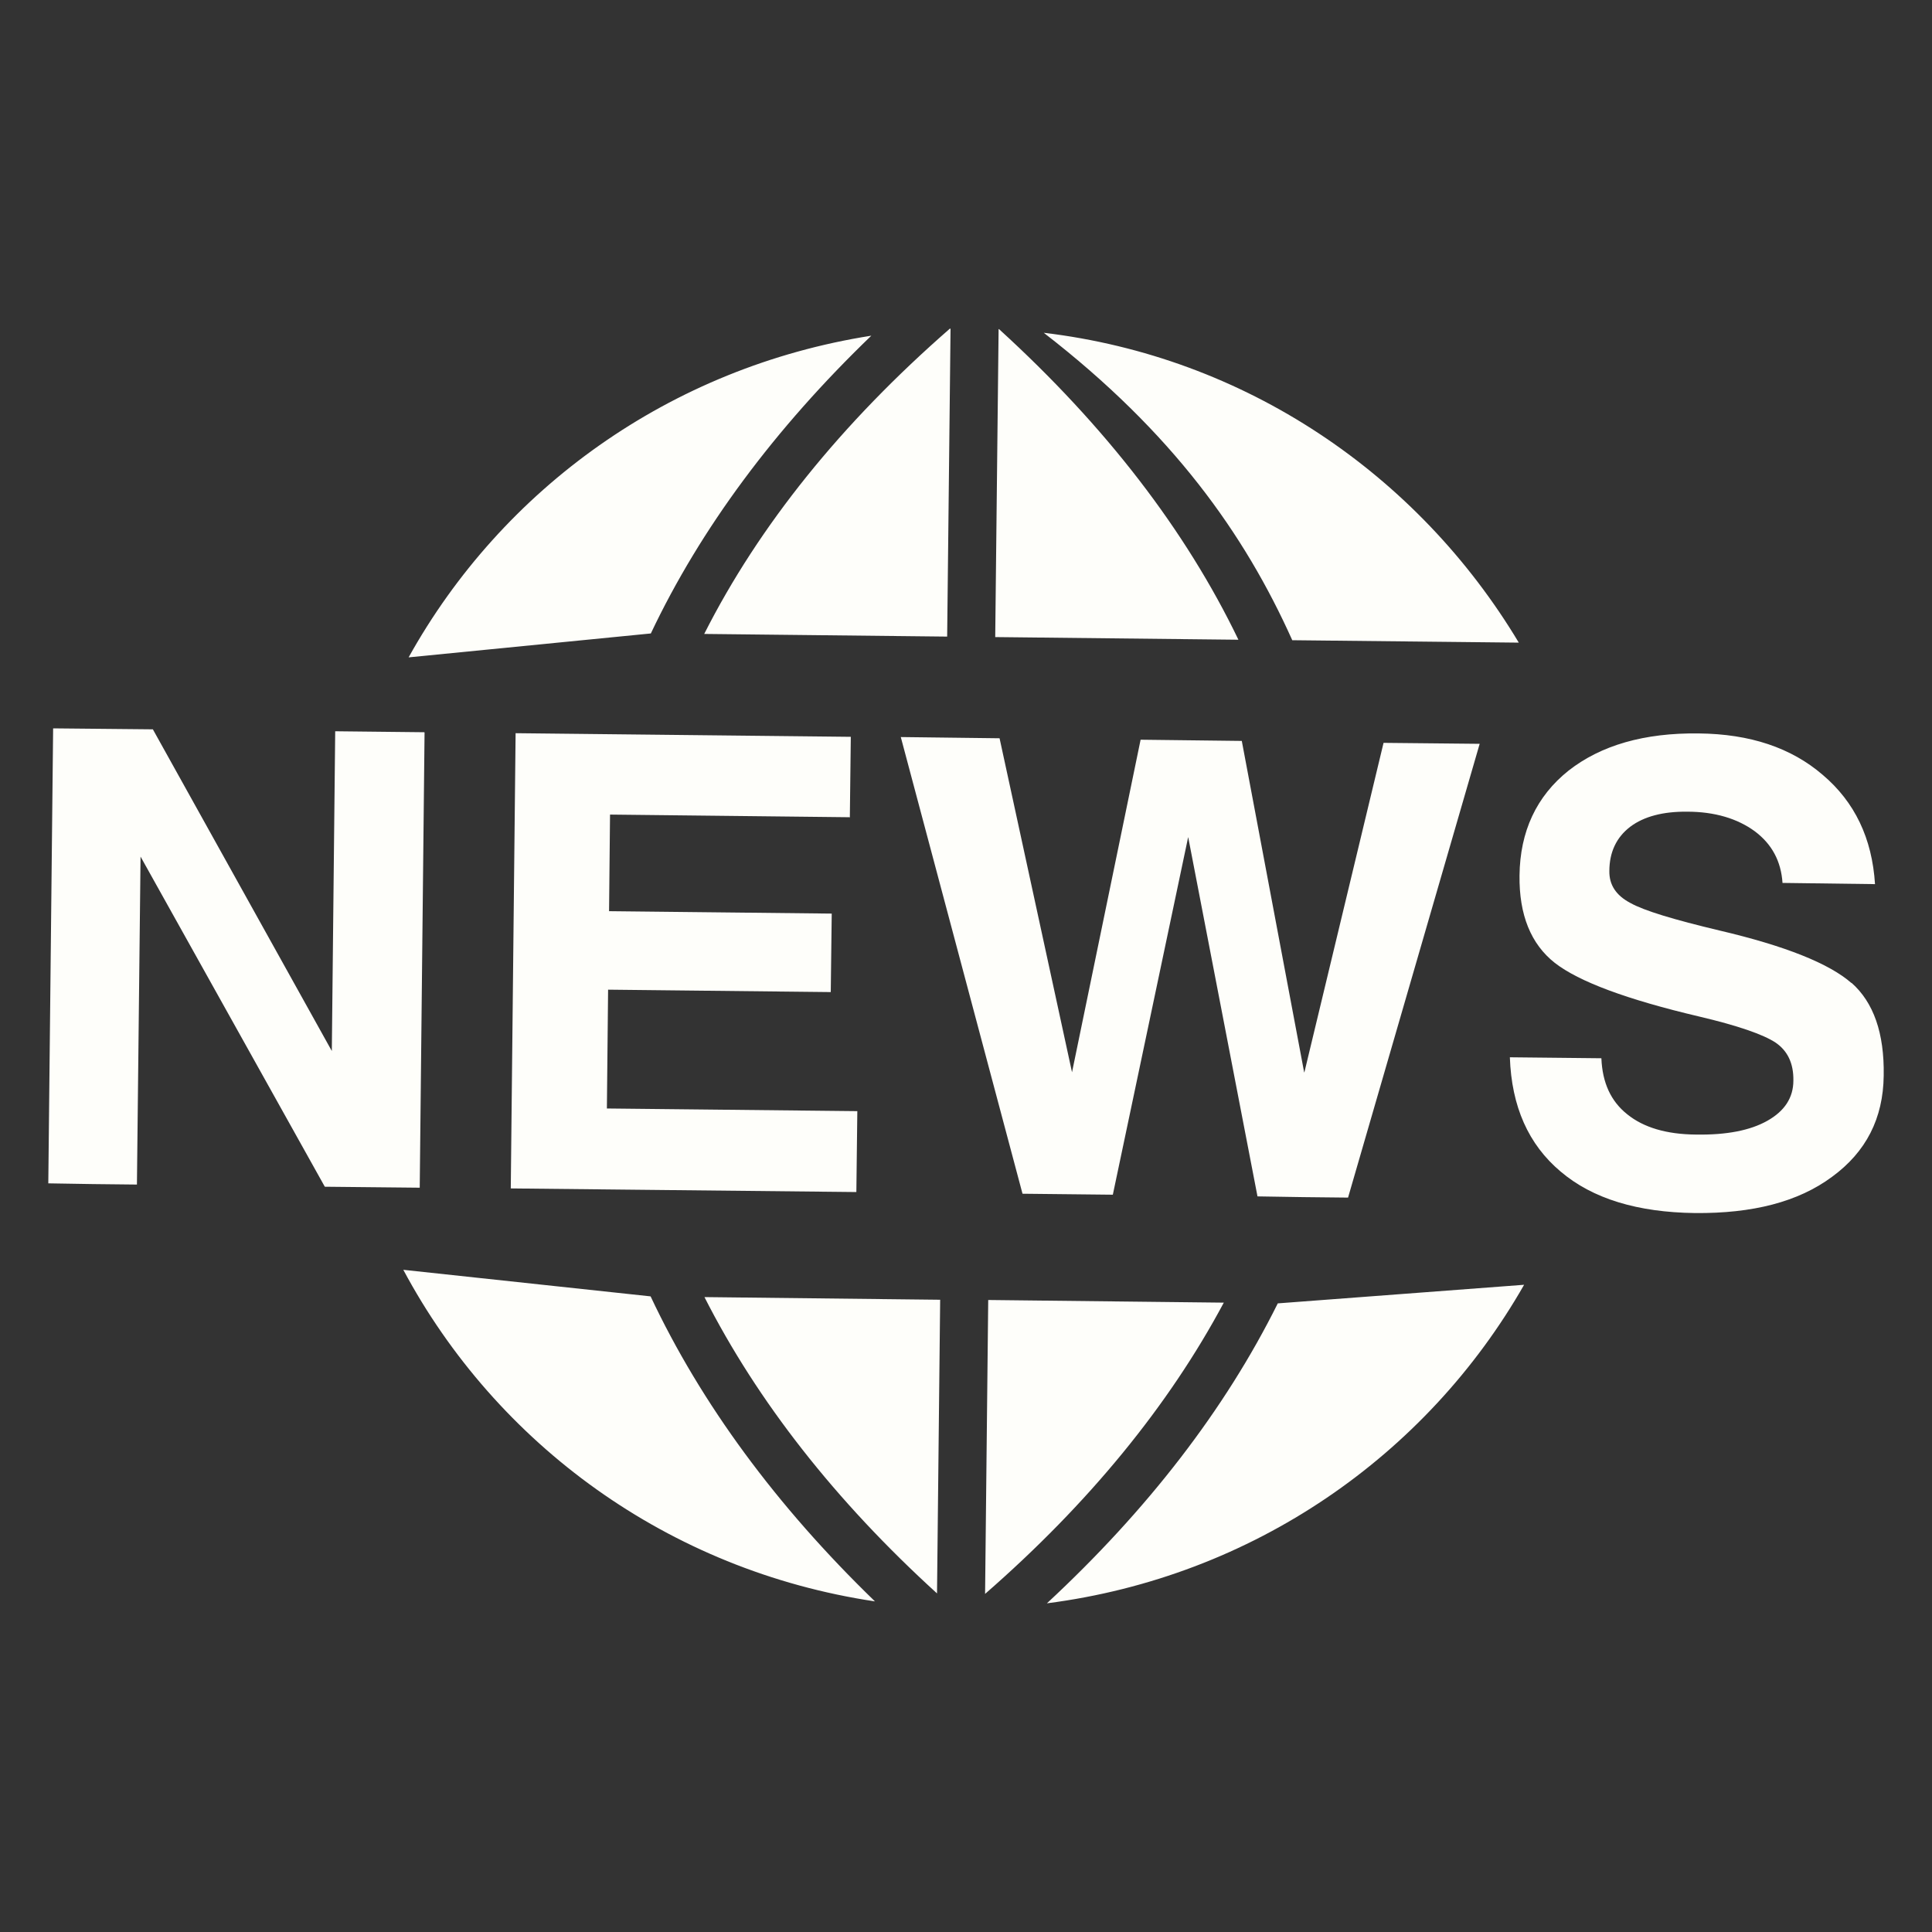 <svg viewBox="0 0 800 800" version="1.1" xmlns="http://www.w3.org/2000/svg" id="Layer_1">
  
  <rect x="0" y="0" width="800" height="800" fill="#333333" stroke="none"/>
  
  <defs>
    <style>
      .st0 {
        fill: #fefefa;
      }
    </style>
  </defs>
  <path d="M269.4,536.8c20.9,44.4,52.1,86.8,92.9,126.3-85.6-12.8-156.7-65.1-195.3-137.3l102.4,11h0ZM360.8,139c-83.4,13.1-152.8,63.4-191.6,133.2l100.3-9.9c20.6-43.5,51.4-84.9,91.3-123.3h0ZM392.2,263.6l1.4-127.5h-.3c-44.8,39.1-79,81.5-101.7,126.4l100.6,1.1h0ZM175.6,303.2l-18.5-.2-18.3-.2-1.4,132.4-74.1-133.2-41.3-.4-2,188.4,18.4.3,18.3.2,1.5-135.8,76.3,136.7,39.3.4,2-188.5h0ZM351.9,338.6l.2-16.8.2-16.7-138.8-1.5-2,188.5,143.1,1.5.2-16.8.2-16.7-103.7-1.1.5-49.2,92.2,1,.2-16.2.2-16.3-92.2-1,.4-40,99.4,1.1h0ZM540,443.9l-25.8-137.1-41.9-.5-28.4,137.7-30-138.3-40.9-.5,50.4,189.1,18.7.2,18.7.2,31.2-148.1,28.7,148.8,18.8.3,18.7.2,54.5-187.9-39.8-.4-32.8,136.5h0ZM413.8,136.3h-.3l-1.4,127.5,100.7,1.1c-21.8-45.3-55-88.4-99-128.5h0ZM628.9,266.1c-41.9-69.9-113.4-118.4-196.7-128.3,53.4,41.3,83.2,83.4,102.9,127.3l93.8,1h0ZM433.5,663.9c85.5-11,157.3-61.3,197.6-131.9l-102,7.7c-21.8,43.9-54,85.6-95.6,124.2h0ZM506.8,539.4l-97.6-1.1-1.3,121.7c42.9-37.4,76.1-78,98.9-120.7h0ZM766.7,407.1c-9.2-8.1-27.4-15.4-54.7-21.8-18.9-4.5-31.2-8.2-36.9-11.4-5.9-3.1-8.8-7.5-8.7-13.2,0-7.8,2.9-14,8.7-18.4,5.6-4.2,13.5-6.3,23.5-6.2,11.5,0,20.9,2.9,28,8.1,7.1,5.3,10.9,12.4,11.5,21.4l38.3.5c-1.2-19-8.4-34-21.6-45.2-13.1-11.3-30.2-17-51.4-17.2-22.5-.3-40.5,4.9-53.9,15.4-13.3,10.6-20.1,25.2-20.3,43.4-.2,16.3,4.7,28.4,14.6,36.2,10,7.8,30,15.2,59.7,22.2,16.2,3.8,26.7,7.5,31.7,10.8,5,3.4,7.5,8.6,7.4,15.7,0,7.2-3.7,12.7-10.8,16.7-7.1,4-16.9,5.9-29.5,5.7-12.2-.1-21.7-2.9-28.5-8.4-6.8-5.4-10.3-13.1-10.7-23.2l-37.9-.4c.7,20.4,7.7,36.1,21,47.3,13.3,11.3,31.9,16.9,55.7,17.2,23.8.2,42.7-4.6,56.7-15,14.1-10.3,21.2-24.2,21.4-41.9.3-17.6-4.2-30.4-13.4-38.5h0ZM388,659.8l1.3-121.6-97.6-1.1c21.9,43.1,54.2,84.4,96.3,122.7h0Z" class="st0"></path>
</svg>